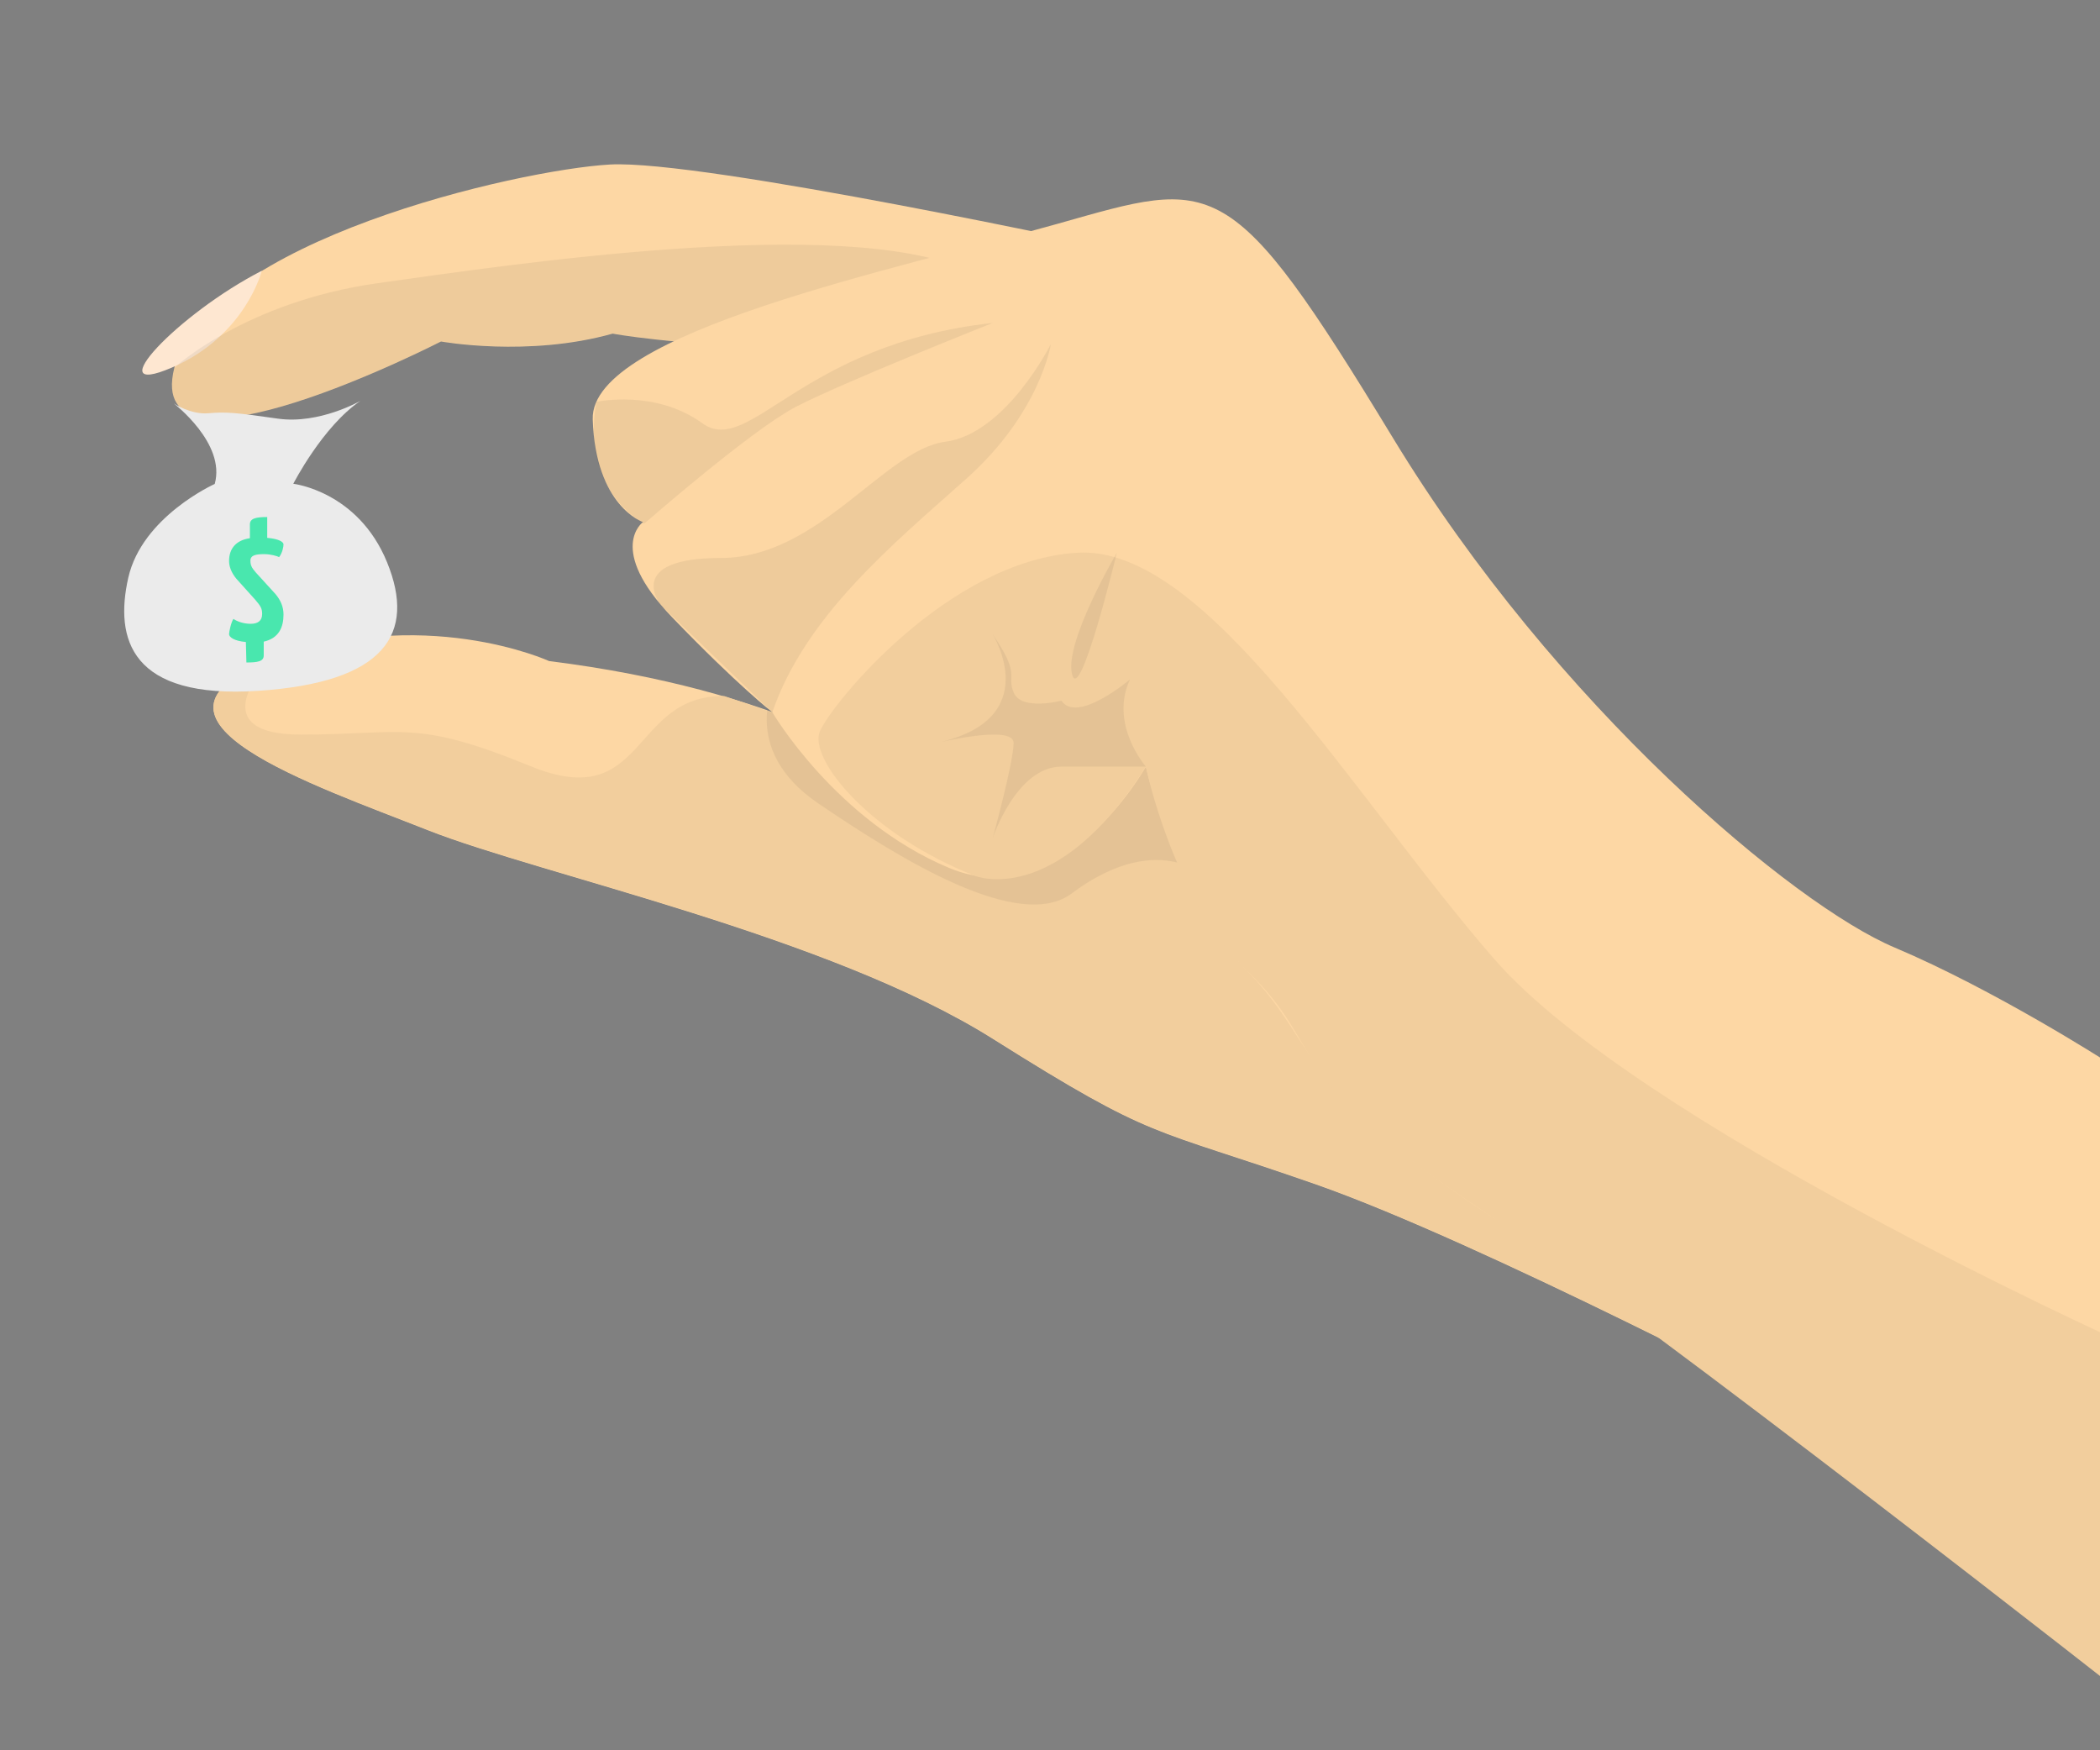 <?xml version="1.0" encoding="utf-8"?>
<!-- Generator: Adobe Illustrator 23.0.3, SVG Export Plug-In . SVG Version: 6.00 Build 0)  -->
<svg version="1.1" id="Calque_1" xmlns="http://www.w3.org/2000/svg" xmlns:xlink="http://www.w3.org/1999/xlink" x="0px" y="0px"
	 viewBox="0 0 1200 1000" style="enable-background:new 0 0 1200 1000;" xml:space="preserve">
<rect x="0" y="0" width="1200" height="1000" fill="#808080" stroke="none"/>
<style type="text/css">
	.st0{fill:#FDD7A4;}
	.st1{fill:#F2CE9D;}
	.st2{opacity:7.000000e-02;fill:#202020;}
	.st3{fill:#FEE7D1;}
	.st4{fill:#EBEBEB;}
	.st5{fill:#49E7AE;}
</style>
<path class="st0" d="M506.9,438c0,0-60.3-43.8-193.1-60.3c0,0-72.4-33.2-159.9,0s25.6,70.9,90.5,96.6
	c64.9,25.6,229.3,60.3,322.9,119.2s89,49.8,184.1,83s285.1,132.8,285.1,132.8L685,438l-34.7-33.2L506.9,438z"/>
<path class="st1" d="M506.9,438l143.3-33.2L685,438l351.5,371.1c0,0-190.1-99.6-285.1-132.8s-90.5-24.1-184.1-83
	s-258-93.5-322.9-119.2c-64.9-25.6-178-63.4-90.5-96.6c0,0-40.7,42.2,18.1,42.2s64.9-9.1,131.3,18.1c66.4,27.2,56.8-40.9,110.6-40.1
	C413.9,397.9,479.8,418.3,506.9,438z"/>
<path class="st2" d="M443.6,388.2c0,0-22.6,39.2,24.1,70.9s114.7,73.9,144.8,51.3s66.4-30.2,92,6c25.6,36.2-49.8-120.7-49.8-120.7
	L516,400.2L443.6,388.2z"/>
<path class="st0" d="M638.2,142.3c0,0-236.9-51.3-289.7-48.3c-52.8,3-230.8,43.8-248.9,116.2S252,195.1,252,195.1s49.8,9.1,98.1-4.5
	c0,0,30.2,6,108.6,9.1C537.1,202.6,638.2,142.3,638.2,142.3z"/>
<path class="st3" d="M149.6,154.7c0,0-9.3,37.3-51.6,55.4S101.6,179.3,149.6,154.7z"/>
<path class="st2" d="M638.2,142.3c0,0-101.1,60.3-179.5,57.3c-78.5-3-108.6-9.1-108.6-9.1c-48.3,13.6-98.1,4.5-98.1,4.5
	S81.5,282.6,99.6,210.1c0,0,40.7-37.7,116.2-48.3s265.5-39.2,336.4-7.5L638.2,142.3z"/>
<path class="st4" d="M122.7,276.5c0,0-41.5,18.6-49.4,53.6s1.4,69.4,74.2,64.6s90.3-32.7,73.7-73.4s-53.6-44.9-53.6-44.9
	s16.7-32.7,38.4-47.4c0,0-23.4,13.5-47.1,10.2c-23.7-3.4-29.6-4-39.8-3.1s-19.8-5.6-19.8-5.6S129.2,253.3,122.7,276.5z"/>
<g>
	<g>
		<path class="st5" d="M140.5,366.8c-6.8-0.6-9.6-2.8-9.6-4.5c0-1.1,1.1-6.8,2.5-8.7c2,1.4,5.6,2.8,9.9,2.8c4,0,6.5-1.7,6.5-5.6
			c0-3.1-0.8-4.5-4-8.2l-10.7-11.9c-3.1-3.7-4.2-7.3-4.2-10.2c0-7.3,4.2-11.9,11.9-13v-7.9c0-3.4,3.4-4.2,9.9-4.2v11.9
			c7.1,0.6,9.3,2.5,9.3,3.7c0,1.4-0.6,4.8-2.5,7.3c-1.1-0.6-4.8-1.7-8.5-1.7c-4.8,0-7.9,0.6-7.9,3.7c0,2.5,0.6,4,3.1,6.8l11.3,12.4
			c2.8,3.4,4.5,7.1,4.5,11.6c0,7.1-2.5,13.5-11.3,15.5v7.9c0,3.4-3.4,4-9.9,4L140.5,366.8L140.5,366.8z"/>
	</g>
</g>
<path class="st0" d="M1203.2,606.2c0,0-63.4-40.7-120.7-64.9S889.4,404,795.9,250.1S694.8,102.3,604.2,127.9s-267,61.9-265.5,111.6
	s28.7,58.8,28.7,58.8s-21.1,15.1,16.6,54.3s57.3,54.3,57.3,54.3s36.2,61.9,101.1,89S654.8,438,654.8,438s16.6,73.9,58.8,117.7
	s25.6,69.4,161.4,153.9s345.5,264,345.5,264L1203.2,606.2z"/>
<path class="st2" d="M567.3,184.5c0,0-87.5,34.7-113.2,48.3c-25.6,13.6-86,66.4-86,66.4s-36.6-18.5-27.3-69.6
	c0,0,33.4-7.4,60.5,12.2S457.1,196.6,567.3,184.5z"/>
<path class="st2" d="M600.5,196.6c0,0-6,39.2-48.3,76.9S460.2,352,441.3,407l-63.7-61.3c0,0-21.6-26.9,34.3-26.9
	s93.5-61.9,128.2-66.4S600.5,196.6,600.5,196.6z"/>
<path class="st1" d="M1210.8,766.1c0,0-275.4-124.5-356.8-218S689.5,311.2,615.6,315.8c-73.9,4.5-140,86-147,101.8
	s28.5,59.3,88.5,82.8c0,0,46.4,19,97.7-62.4c0,0,15.1,75.4,58.8,117.7c43.8,42.2,18.9,59.1,125.6,130.6s381.3,287.3,381.3,287.3
	L1210.8,766.1z"/>
<path class="st2" d="M567.3,362.5c0,0,30.2,48.3-31.7,61.9c0,0,43.5-10.6,43.6,0c0.1,10.6-11.9,54.3-11.9,54.3s13.6-40.7,39.2-40.7
	s48.3,0,48.3,0s-21.1-24.1-9.1-49.8c0,0-30.2,25.6-39.2,12.1c0,0-22.6,6-27.2-4.5C574.8,385.2,583.9,386.7,567.3,362.5z"/>
<path class="st2" d="M638.2,315.8c0,0-30.2,51.3-25.6,69.4C617.1,403.3,638.2,315.8,638.2,315.8z"/>
</svg>
